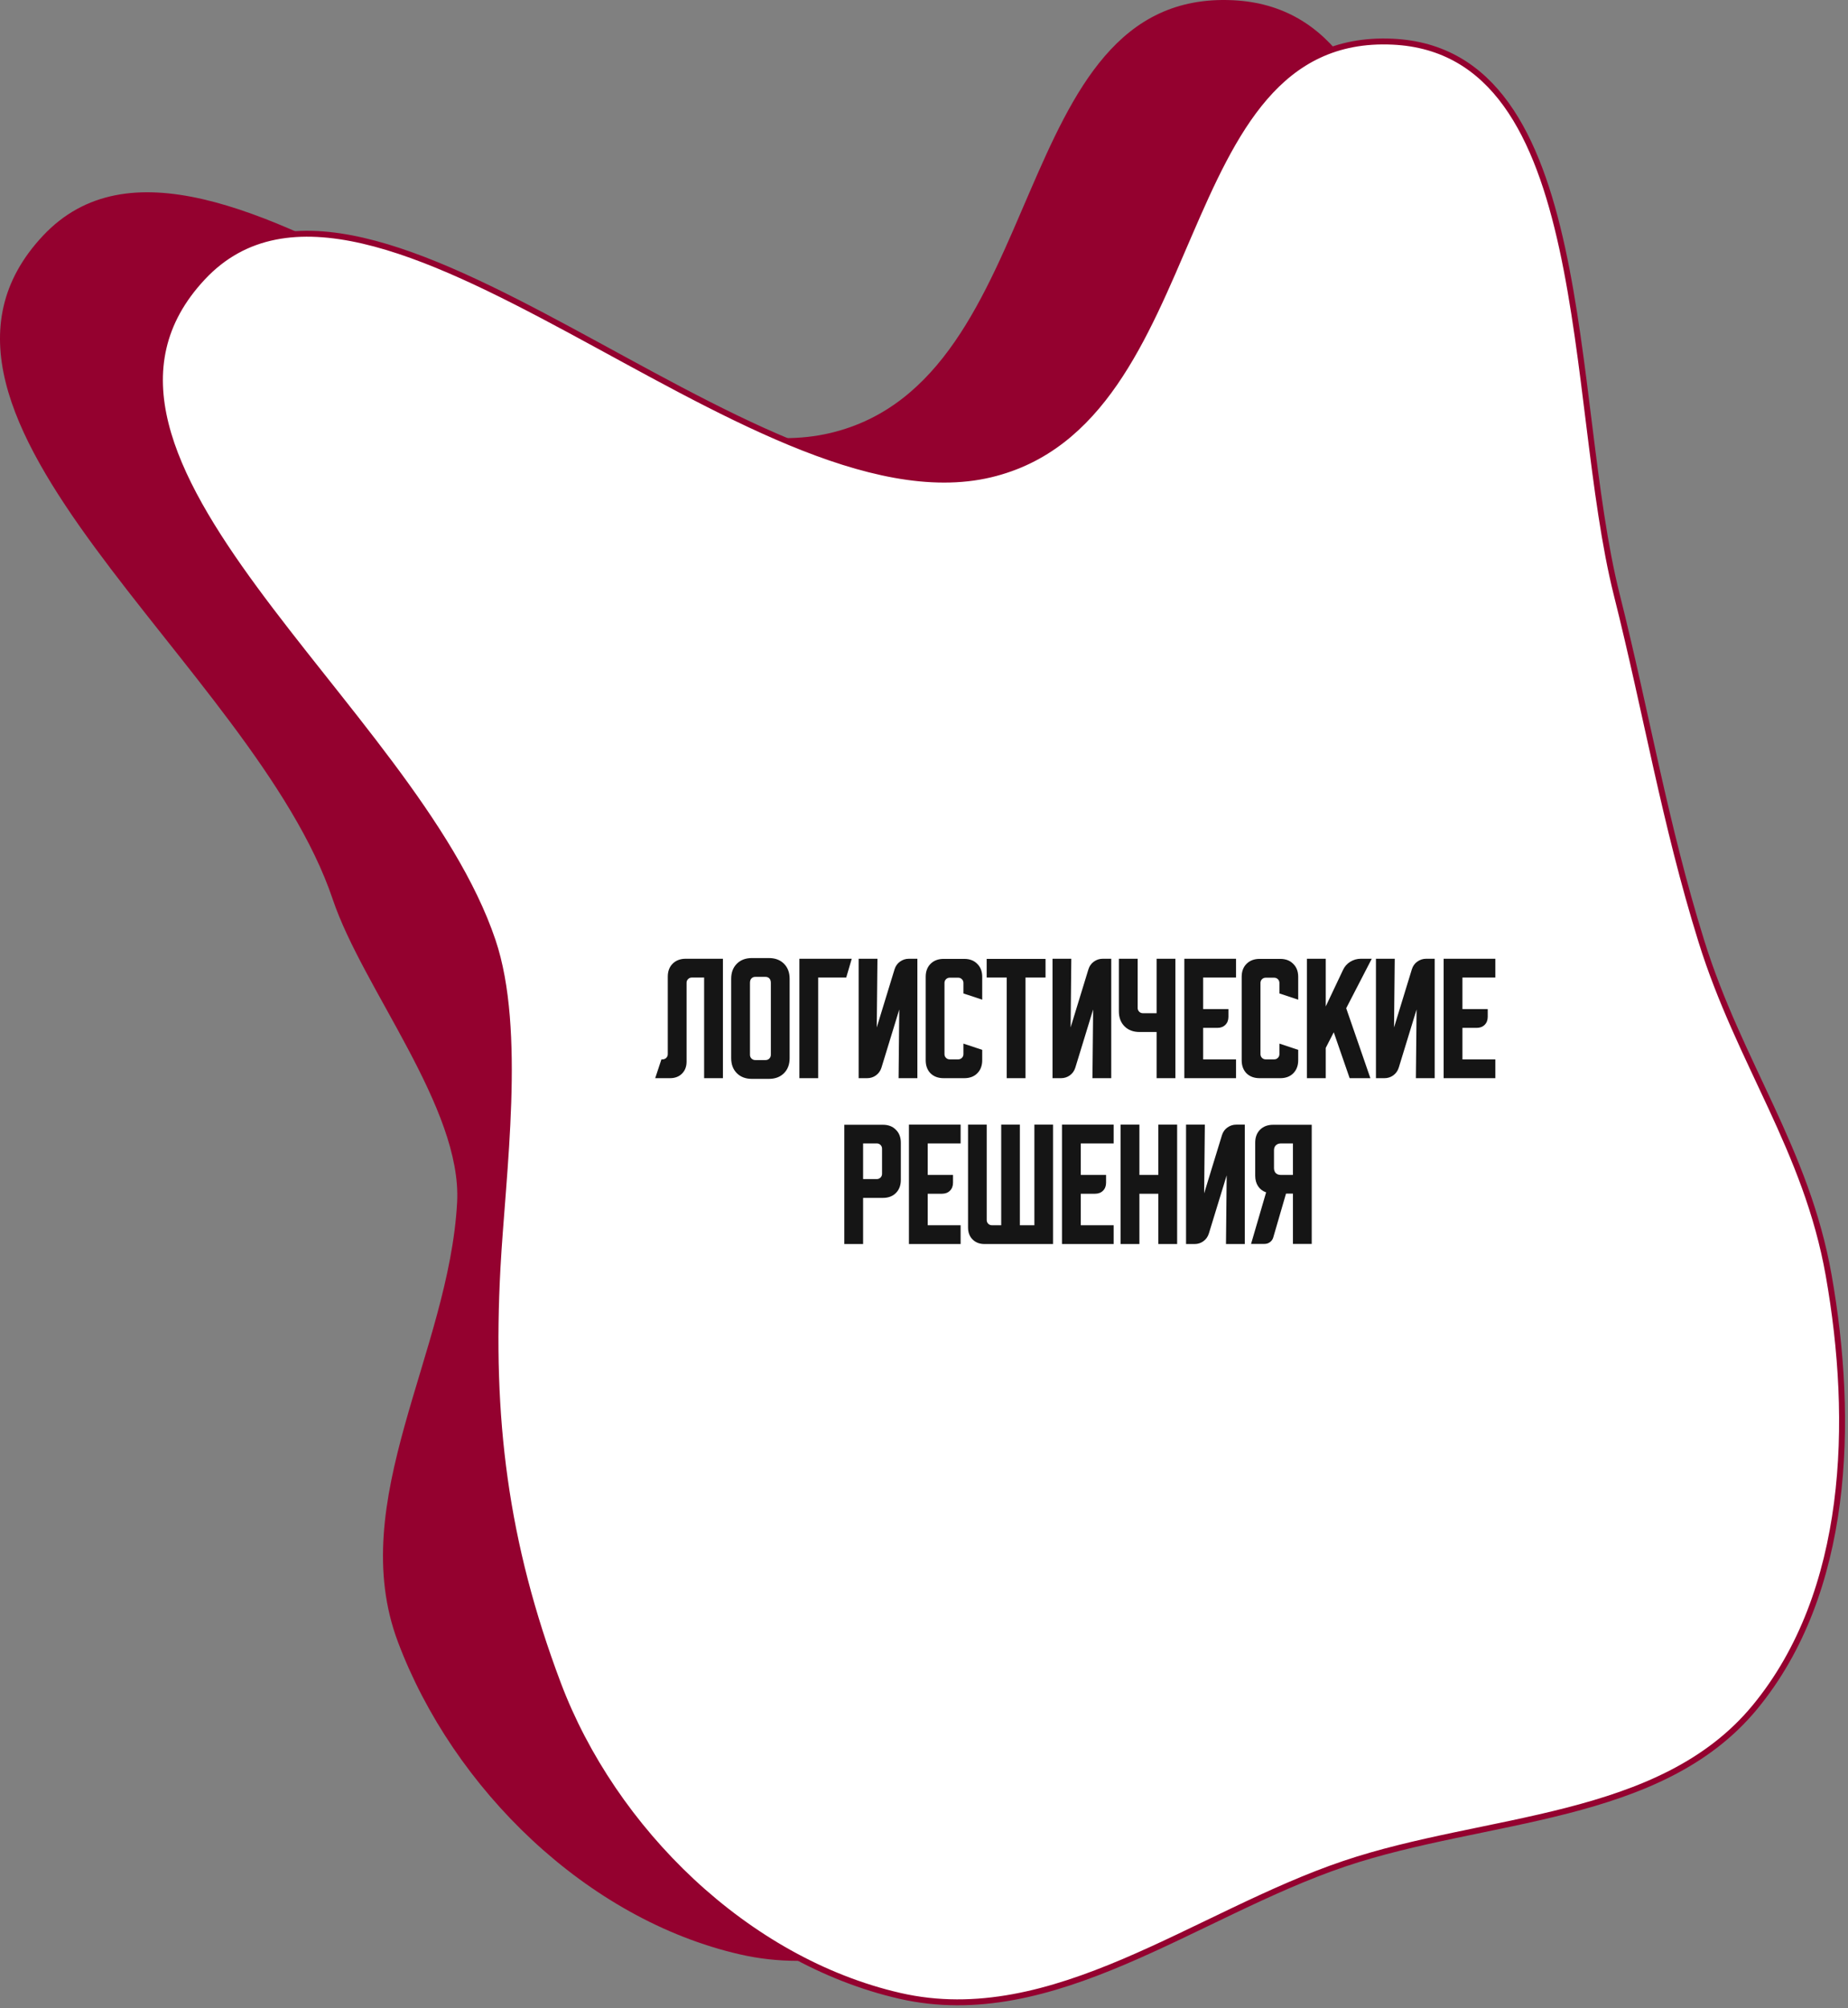 <svg width="312" height="339" viewBox="0 0 312 339" fill="none" xmlns="http://www.w3.org/2000/svg">
<rect x="0" y="0" width="312" height="339" fill="#808080" stroke="none"/>
<path fill-rule="evenodd" clip-rule="evenodd" d="M208.105 0.035C242.335 1.615 237.634 60.266 245.958 93.385C251.035 113.582 254.05 131.984 260.242 151.87C266.67 172.513 277.983 187.004 281.739 208.291C286.095 232.977 285.256 261.781 269.299 281.159C253.328 300.553 223.803 299.553 199.956 307.605C174.807 316.096 150.797 335.839 124.92 329.906C99.034 323.972 76.505 301.949 67.184 277.167C58.242 253.392 75.812 228.314 77.175 202.961C78.028 187.085 61.26 166.898 56.183 151.825C42.877 112.316 -21.311 70.258 7.242 39.805C35.516 9.65 99.917 82.668 140.202 73.09C177.629 64.191 169.669 -1.739 208.105 0.035Z" fill="#94012F"/>
<path fill-rule="evenodd" clip-rule="evenodd" d="M235.105 7.035C269.335 8.615 264.634 67.266 272.958 100.385C278.035 120.582 281.05 138.984 287.242 158.87C293.67 179.513 304.983 194.004 308.739 215.291C313.095 239.977 312.256 268.781 296.299 288.159C280.328 307.553 250.803 306.553 226.956 314.605C201.807 323.096 177.797 342.839 151.92 336.906C126.034 330.972 103.505 308.949 94.184 284.167C85.242 260.392 82.631 239.379 83.994 214.025C84.847 198.15 88.26 173.898 83.183 158.825C69.877 119.316 5.689 77.258 34.242 46.805C62.516 16.65 126.917 89.668 167.202 80.09C204.629 71.191 196.669 5.261 235.105 7.035Z" fill="white" stroke="#94012F"/>
<path d="M110.618 182L111.668 178.827H111.855C112.104 178.827 112.314 178.741 112.485 178.57C112.656 178.399 112.742 178.189 112.742 177.94V164.873C112.742 163.956 113.014 163.224 113.558 162.68C114.118 162.12 114.857 161.84 115.775 161.84H122.052V182H118.878V165.013H116.802C116.553 165.013 116.343 165.099 116.172 165.27C116 165.441 115.915 165.651 115.915 165.9V179.2C115.915 180.04 115.658 180.717 115.145 181.23C114.632 181.743 113.955 182 113.115 182H110.618ZM123.446 165.223C123.446 164.166 123.765 163.318 124.403 162.68C125.041 162.042 125.888 161.723 126.946 161.723H129.816C130.874 161.723 131.722 162.042 132.359 162.68C132.997 163.318 133.316 164.166 133.316 165.223V178.617C133.316 179.674 132.997 180.522 132.359 181.16C131.722 181.798 130.874 182.117 129.816 182.117H126.946C125.888 182.117 125.041 181.798 124.403 181.16C123.765 180.522 123.446 179.674 123.446 178.617V165.223ZM127.506 178.943H129.256C129.505 178.943 129.715 178.858 129.886 178.687C130.057 178.516 130.143 178.306 130.143 178.057V165.9C130.143 165.573 130.057 165.324 129.886 165.153C129.715 164.982 129.505 164.897 129.256 164.897H127.506C127.257 164.897 127.047 164.982 126.876 165.153C126.705 165.324 126.619 165.573 126.619 165.9V178.057C126.619 178.306 126.705 178.516 126.876 178.687C127.047 178.858 127.257 178.943 127.506 178.943ZM143.801 161.84L142.868 165.013H138.131V182H134.958V161.84H143.801ZM144.966 182V161.84H148.139L148.022 173.437L151.032 163.613C151.203 163.069 151.507 162.641 151.942 162.33C152.393 162.003 152.899 161.84 153.459 161.84H154.882V182H151.709L151.826 170.403L148.816 180.227C148.645 180.771 148.333 181.207 147.882 181.533C147.447 181.844 146.949 182 146.389 182H144.966ZM156.286 178.967V164.897C156.286 163.979 156.558 163.248 157.103 162.703C157.663 162.143 158.401 161.863 159.319 161.863H162.796C163.714 161.863 164.445 162.143 164.989 162.703C165.549 163.248 165.829 163.979 165.829 164.897V168.747L162.656 167.697V165.923C162.656 165.674 162.57 165.464 162.399 165.293C162.228 165.122 162.018 165.037 161.769 165.037H160.346C160.097 165.037 159.887 165.122 159.716 165.293C159.545 165.464 159.459 165.674 159.459 165.923V177.94C159.459 178.189 159.545 178.399 159.716 178.57C159.887 178.741 160.097 178.827 160.346 178.827H161.769C162.018 178.827 162.228 178.741 162.399 178.57C162.57 178.399 162.656 178.189 162.656 177.94V176.167L165.829 177.217V178.967C165.829 179.884 165.549 180.623 164.989 181.183C164.445 181.728 163.714 182 162.796 182H159.319C158.401 182 157.663 181.728 157.103 181.183C156.558 180.623 156.286 179.884 156.286 178.967ZM166.58 161.863H176.52V165.013H173.137V182H169.963V165.013H166.58V161.863ZM177.696 182V161.84H180.869L180.753 173.437L183.763 163.613C183.934 163.069 184.237 162.641 184.673 162.33C185.124 162.003 185.629 161.84 186.189 161.84H187.613V182H184.439L184.556 170.403L181.546 180.227C181.375 180.771 181.064 181.207 180.613 181.533C180.177 181.844 179.679 182 179.119 182H177.696ZM192.073 161.84V170.147C192.073 170.396 192.159 170.606 192.33 170.777C192.501 170.948 192.711 171.033 192.96 171.033H195.27V161.84H198.443V182H195.27V174.207H192.4C191.342 174.207 190.494 173.888 189.856 173.25C189.219 172.612 188.9 171.764 188.9 170.707V161.84H192.073ZM199.954 161.84H208.681V165.013H203.127V170.333H207.397V171.64C207.397 172.2 207.226 172.651 206.884 172.993C206.542 173.336 206.091 173.507 205.531 173.507H203.127V178.827H208.681V182H199.954V161.84ZM209.634 178.967V164.897C209.634 163.979 209.906 163.248 210.45 162.703C211.01 162.143 211.749 161.863 212.667 161.863H216.144C217.061 161.863 217.792 162.143 218.337 162.703C218.897 163.248 219.177 163.979 219.177 164.897V168.747L216.004 167.697V165.923C216.004 165.674 215.918 165.464 215.747 165.293C215.576 165.122 215.366 165.037 215.117 165.037H213.694C213.445 165.037 213.235 165.122 213.064 165.293C212.892 165.464 212.807 165.674 212.807 165.923V177.94C212.807 178.189 212.892 178.399 213.064 178.57C213.235 178.741 213.445 178.827 213.694 178.827H215.117C215.366 178.827 215.576 178.741 215.747 178.57C215.918 178.399 216.004 178.189 216.004 177.94V176.167L219.177 177.217V178.967C219.177 179.884 218.897 180.623 218.337 181.183C217.792 181.728 217.061 182 216.144 182H212.667C211.749 182 211.01 181.728 210.45 181.183C209.906 180.623 209.634 179.884 209.634 178.967ZM223.826 161.84V169.89L226.743 163.73C227.008 163.154 227.412 162.696 227.956 162.353C228.516 162.011 229.115 161.84 229.753 161.84H231.596L227.28 170.193L231.363 182H227.863L225.18 174.253L223.826 176.89V182H220.653V161.84H223.826ZM232.302 182V161.84H235.475L235.358 173.437L238.368 163.613C238.539 163.069 238.843 162.641 239.278 162.33C239.729 162.003 240.235 161.84 240.795 161.84H242.218V182H239.045L239.162 170.403L236.152 180.227C235.98 180.771 235.669 181.207 235.218 181.533C234.783 181.844 234.285 182 233.725 182H232.302ZM243.731 161.84H252.458V165.013H246.905V170.333H251.175V171.64C251.175 172.2 251.003 172.651 250.661 172.993C250.319 173.336 249.868 173.507 249.308 173.507H246.905V178.827H252.458V182H243.731V161.84ZM142.546 189.863H149.056C149.973 189.863 150.705 190.143 151.249 190.703C151.809 191.248 152.089 191.979 152.089 192.897V199.173C152.089 200.091 151.809 200.83 151.249 201.39C150.705 201.934 149.973 202.207 149.056 202.207H145.719V210H142.546V189.863ZM145.719 193.013V199.033H148.029C148.278 199.033 148.488 198.948 148.659 198.777C148.83 198.606 148.916 198.396 148.916 198.147V193.9C148.916 193.651 148.83 193.441 148.659 193.27C148.488 193.099 148.278 193.013 148.029 193.013H145.719ZM153.456 189.84H162.183V193.013H156.629V198.333H160.899V199.64C160.899 200.2 160.728 200.651 160.386 200.993C160.044 201.336 159.593 201.507 159.033 201.507H156.629V206.827H162.183V210H153.456V189.84ZM163.436 207.2V189.84H166.586V205.94C166.586 206.189 166.672 206.399 166.843 206.57C167.014 206.741 167.224 206.827 167.473 206.827H169.036V189.84H172.186V206.827H174.636V189.84H177.786V210H166.236C165.396 210 164.72 209.743 164.206 209.23C163.693 208.717 163.436 208.04 163.436 207.2ZM179.296 189.84H188.022V193.013H182.469V198.333H186.739V199.64C186.739 200.2 186.568 200.651 186.226 200.993C185.883 201.336 185.432 201.507 184.872 201.507H182.469V206.827H188.022V210H179.296V189.84ZM189.194 189.84H192.367V198.333H195.564V189.84H198.737V210H195.564V201.507H192.367V210H189.194V189.84ZM200.241 210V189.84H203.414L203.298 201.437L206.308 191.613C206.479 191.069 206.782 190.641 207.218 190.33C207.669 190.003 208.174 189.84 208.734 189.84H210.158V210H206.984L207.101 198.403L204.091 208.227C203.92 208.771 203.609 209.207 203.158 209.533C202.722 209.844 202.224 210 201.664 210H200.241ZM211.217 209.977L213.76 201.273C213.185 201.071 212.733 200.729 212.407 200.247C212.08 199.749 211.917 199.15 211.917 198.45V192.897C211.917 191.979 212.189 191.248 212.733 190.703C213.293 190.143 214.032 189.863 214.95 189.863H221.46V209.977H218.287V201.483H217.12L214.973 208.857C214.88 209.199 214.693 209.471 214.413 209.673C214.149 209.876 213.838 209.977 213.48 209.977H211.217ZM215.09 194.18V197.167C215.09 197.524 215.191 197.812 215.393 198.03C215.611 198.232 215.899 198.333 216.257 198.333H218.287V193.013H216.257C215.899 193.013 215.611 193.122 215.393 193.34C215.191 193.542 215.09 193.822 215.09 194.18Z" fill="#151515"/>
</svg>
